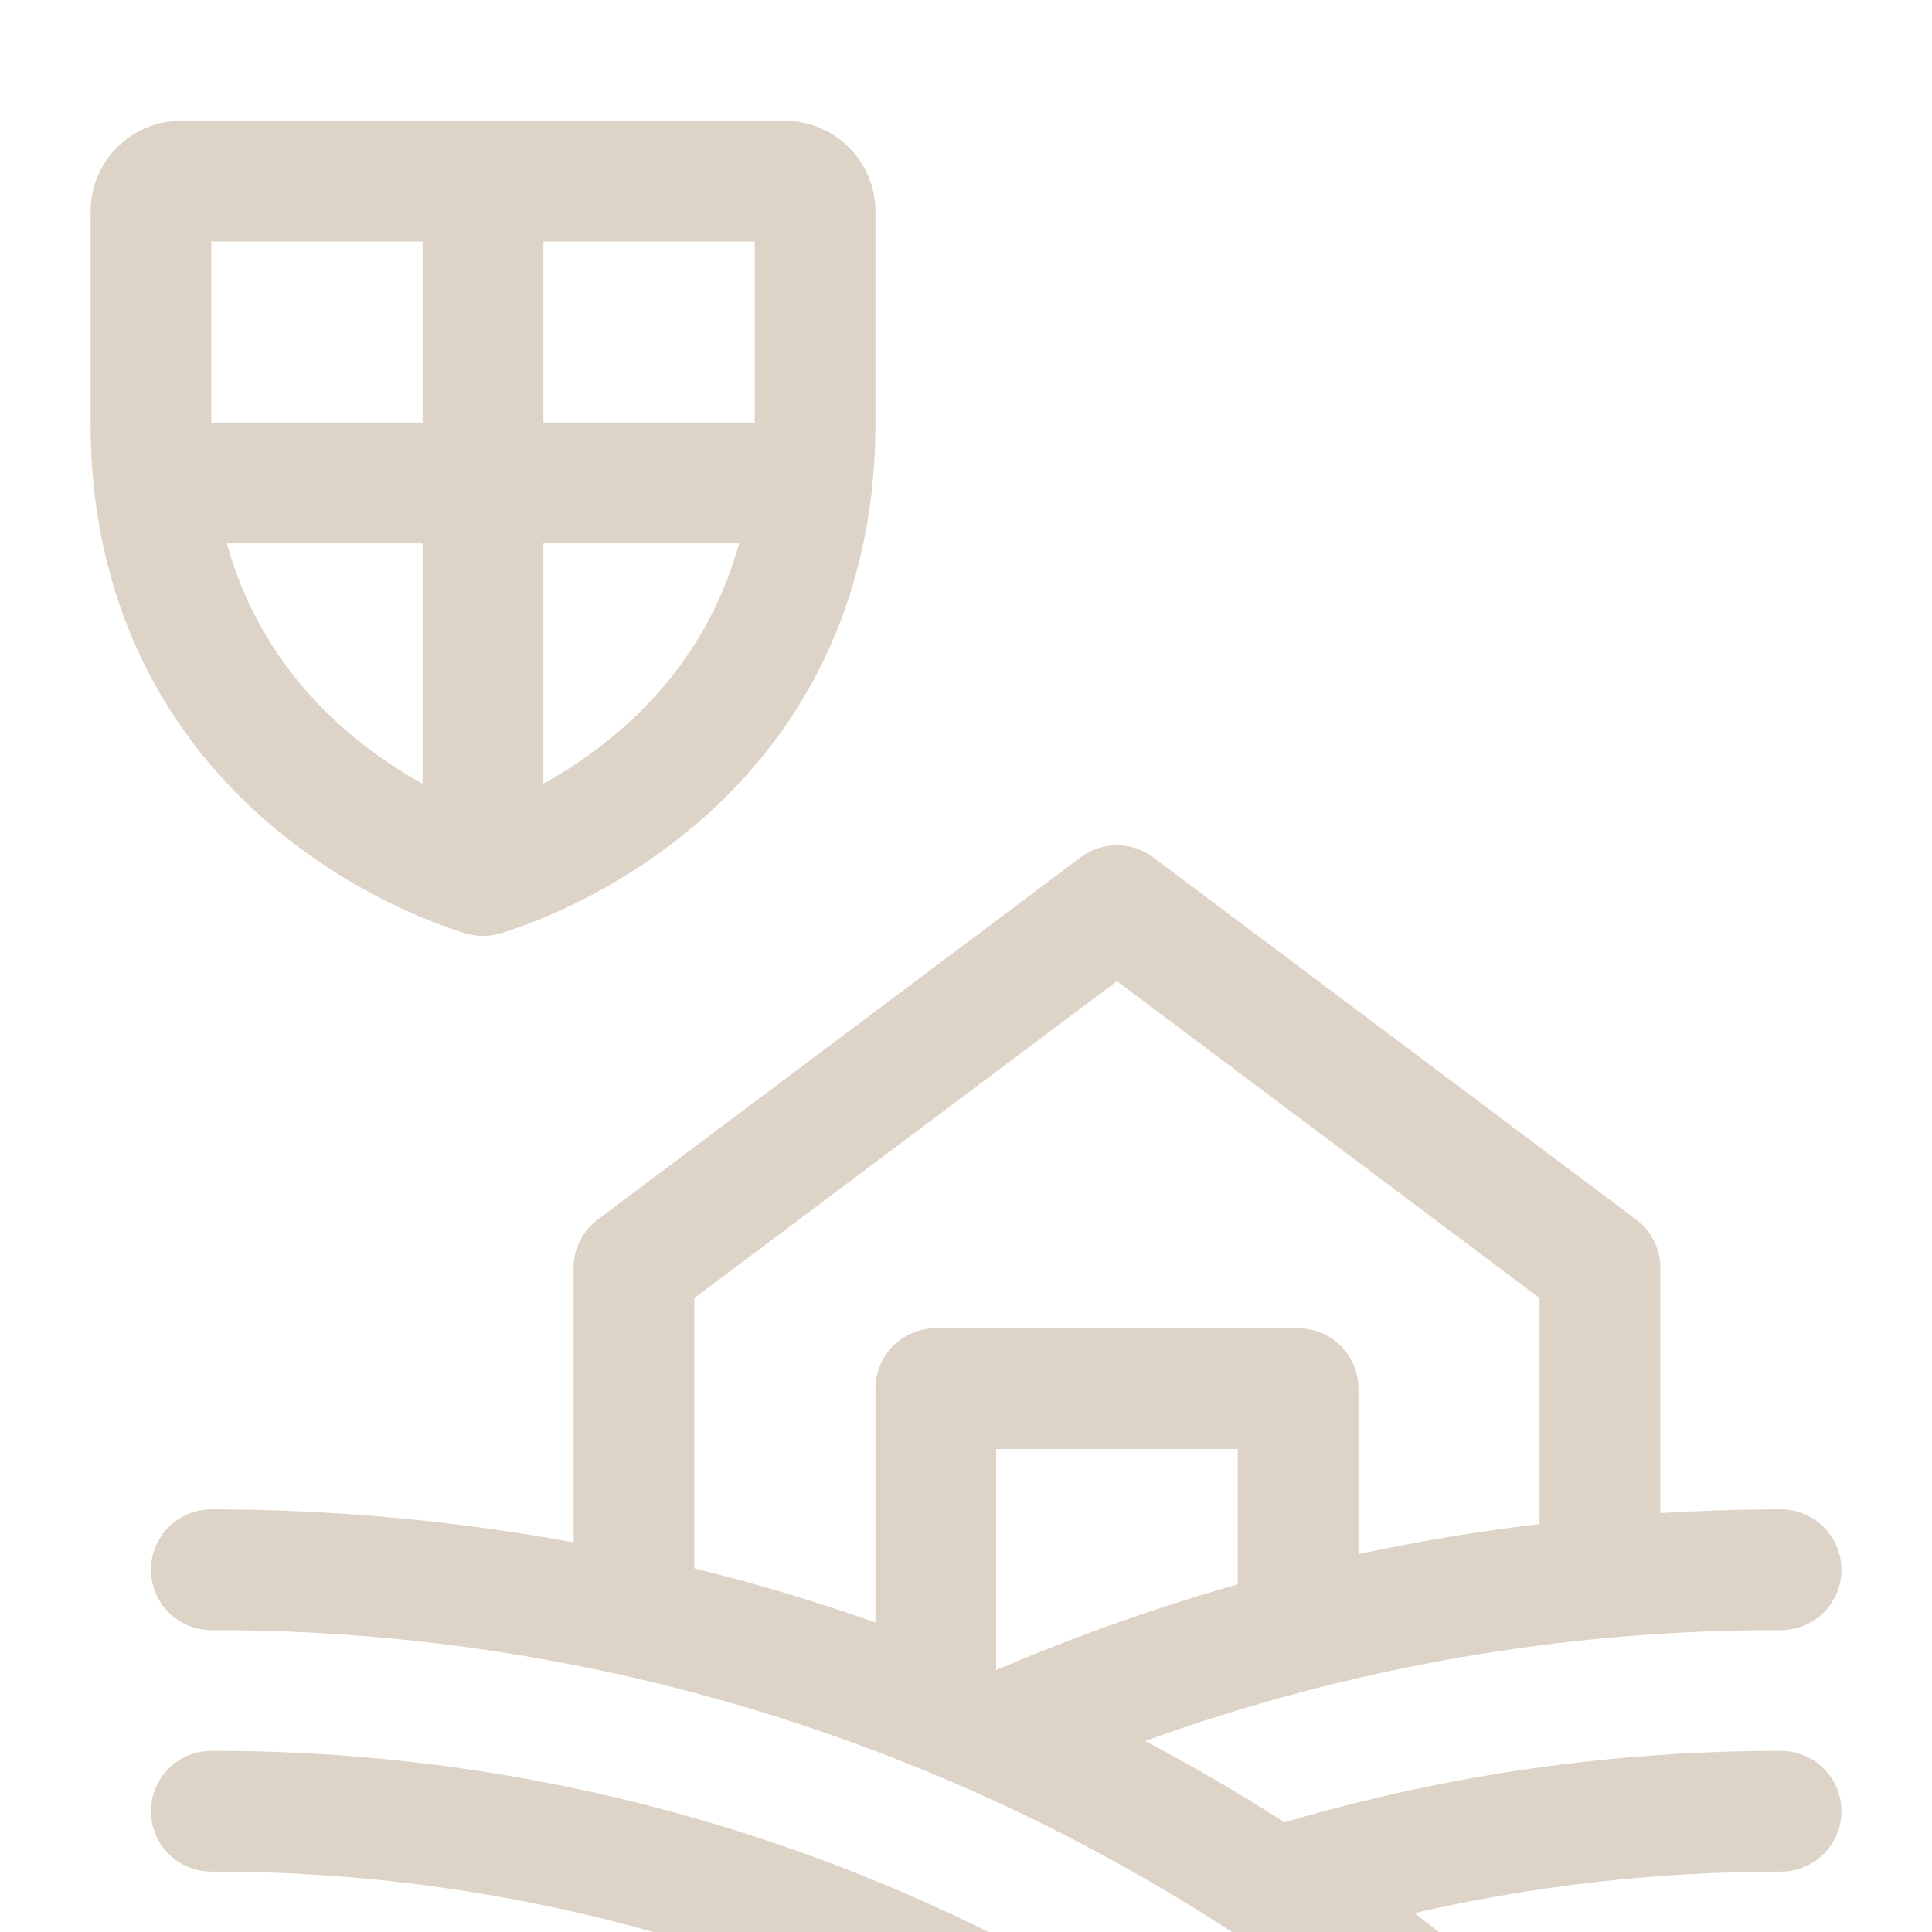 <svg width="64" height="64" viewBox="0 0 64 64" fill="none" xmlns="http://www.w3.org/2000/svg">
<g clip-path="url(#clip0_32_14983)">
<path d="M27 14V7C27 6.735 26.895 6.48 26.707 6.293C26.52 6.105 26.265 6 26 6H6C5.735 6 5.48 6.105 5.293 6.293C5.105 6.48 5 6.735 5 7V14C5 26 16 29 16 29C16 29 27 26 27 14Z" stroke="#DED3C7" stroke-width="4" stroke-linecap="round" stroke-linejoin="round"/>
<path d="M16 29V6" stroke="#DED3C7" stroke-width="4" stroke-linecap="round" stroke-linejoin="round"/>
<path d="M5.109 16H26.894" stroke="#DED3C7" stroke-width="4" stroke-linecap="round" stroke-linejoin="round"/>
<path d="M35.208 77.108C34.914 77.549 34.457 77.856 33.937 77.96C33.417 78.065 32.877 77.959 32.435 77.665C24.9 72.653 16.049 69.985 7 70C6.47 70 5.961 69.789 5.586 69.414C5.211 69.039 5 68.53 5 68C5 67.47 5.211 66.961 5.586 66.586C5.961 66.211 6.47 66 7 66C16.838 65.985 26.459 68.885 34.65 74.335C35.092 74.629 35.398 75.086 35.503 75.606C35.607 76.126 35.501 76.666 35.208 77.108ZM7 58C6.47 58 5.961 58.211 5.586 58.586C5.211 58.961 5 59.47 5 60C5 60.53 5.211 61.039 5.586 61.414C5.961 61.789 6.47 62 7 62C21.137 61.968 34.717 67.511 44.792 77.427C44.978 77.619 45.201 77.771 45.446 77.875C45.692 77.979 45.956 78.033 46.222 78.033C46.489 78.034 46.753 77.981 46.999 77.878C47.245 77.775 47.468 77.624 47.654 77.434C47.841 77.243 47.988 77.017 48.086 76.769C48.184 76.522 48.232 76.257 48.226 75.99C48.22 75.724 48.161 75.461 48.052 75.217C47.944 74.974 47.787 74.755 47.593 74.573C36.771 63.92 22.185 57.965 7 58ZM59 62C54.912 61.997 50.837 62.458 46.852 63.373C48.226 64.414 49.559 65.511 50.852 66.662C53.546 66.221 56.271 66 59 66C59.53 66 60.039 66.211 60.414 66.586C60.789 66.961 61 67.47 61 68C61 68.53 60.789 69.039 60.414 69.414C60.039 69.789 59.53 70 59 70C57.5 70 56.017 70.073 54.538 70.215C55.924 71.66 57.252 73.172 58.523 74.75C58.697 74.954 58.828 75.19 58.908 75.446C58.989 75.701 59.018 75.97 58.993 76.237C58.968 76.504 58.889 76.763 58.762 76.998C58.635 77.234 58.461 77.442 58.252 77.609C58.043 77.777 57.803 77.901 57.545 77.974C57.287 78.046 57.017 78.067 56.751 78.033C56.485 77.999 56.229 77.913 55.997 77.778C55.766 77.644 55.563 77.464 55.403 77.25C49.605 69.981 42.242 64.114 33.861 60.088C25.48 56.063 16.298 53.981 7 54C6.47 54 5.961 53.789 5.586 53.414C5.211 53.039 5 52.53 5 52C5 51.47 5.211 50.961 5.586 50.586C5.961 50.211 6.47 50 7 50C11.025 50.001 15.041 50.366 19 51.093V42C19 41.69 19.072 41.383 19.211 41.106C19.35 40.828 19.552 40.586 19.8 40.4L35.8 28.4C36.146 28.14 36.567 28 37 28C37.433 28 37.854 28.14 38.2 28.4L54.2 40.4C54.448 40.586 54.65 40.828 54.789 41.106C54.928 41.383 55 41.69 55 42V50.123C56.328 50.045 57.66 50 59 50C59.53 50 60.039 50.211 60.414 50.586C60.789 50.961 61 51.47 61 52C61 52.53 60.789 53.039 60.414 53.414C60.039 53.789 59.53 54 59 54C51.818 53.986 44.689 55.229 37.935 57.672C39.508 58.506 41.047 59.404 42.55 60.367C47.891 58.793 53.431 57.996 59 58C59.53 58 60.039 58.211 60.414 58.586C60.789 58.961 61 59.47 61 60C61 60.53 60.789 61.039 60.414 61.414C60.039 61.789 59.53 62 59 62ZM31 44H43C43.53 44 44.039 44.211 44.414 44.586C44.789 44.961 45 45.47 45 46V51.485C46.98 51.058 48.98 50.725 51 50.485V43L37 32.5L23 43V51.953C25.032 52.453 27.032 53.051 29 53.748V46C29 45.47 29.211 44.961 29.586 44.586C29.961 44.211 30.47 44 31 44ZM33.017 55.318C35.615 54.202 38.281 53.256 41 52.485V48H33V55.31L33.017 55.318Z" fill="#DED3C7"/>
</g>
<defs>
<clipPath id="clip0_32_14983">
<rect width="64" height="64" fill="white"/>
</clipPath>
</defs>
</svg>
